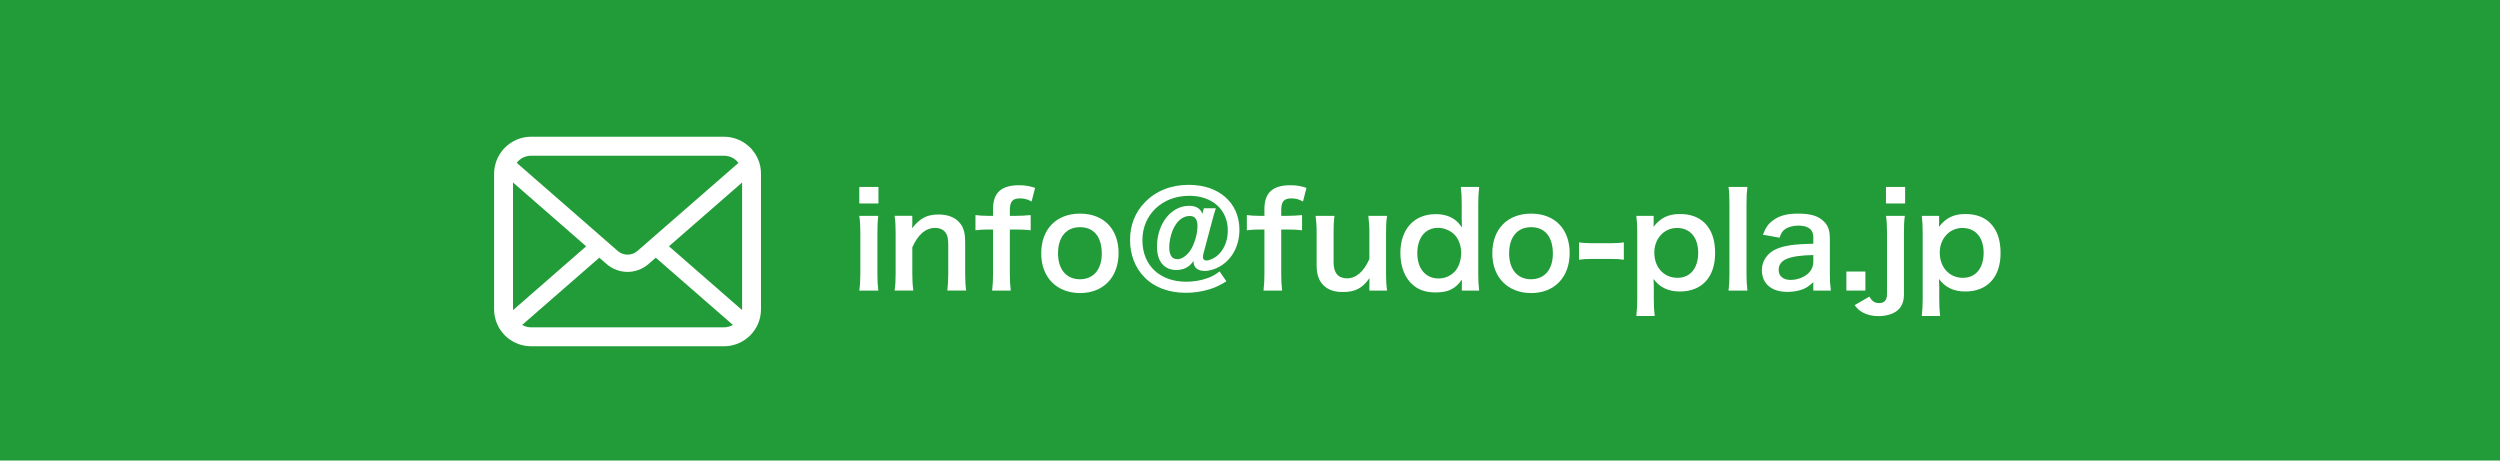 <?xml version="1.0" encoding="UTF-8"?>
<svg id="_レイヤー_2" data-name="レイヤー 2" xmlns="http://www.w3.org/2000/svg" viewBox="0 0 767.92 141.47">
  <defs>
    <style>
      .cls-1 {
        fill: #fff;
      }

      .cls-2 {
        fill: #229c38;
      }
    </style>
  </defs>
  <g id="_レイヤー_1-2" data-name="レイヤー 1">
    <g>
      <rect class="cls-2" width="767.92" height="141.47"/>
      <g>
        <g>
          <path class="cls-1" d="M269.83,57.42v5.08h-5.88v-5.08h5.88ZM269.79,66.3c-.2,1.48-.28,2.8-.28,5.24v12.48c0,2.2.08,3.56.28,5.24h-5.84c.24-1.8.32-3.2.32-5.2v-12.56c0-2.2-.08-3.56-.32-5.2h5.84Z"/>
          <path class="cls-1" d="M274.79,89.25c.24-1.72.32-2.96.32-5.2v-12.56c0-2.2-.08-3.56-.32-5.2h5.44v2.12c0,.6,0,.72-.08,1.72,2.44-3.12,4.56-4.24,8.16-4.24,3.08,0,5.36,1,6.8,2.96.96,1.32,1.36,2.92,1.36,5.6v9.6c0,2.2.08,3.72.32,5.2h-5.8c.2-1.8.28-3.16.28-5.2v-8.88c0-1.68-.2-2.76-.68-3.52-.64-1.04-1.84-1.64-3.36-1.64-2.88,0-5.24,2-7,5.96v8.08c0,1.96.08,3.48.32,5.2h-5.76Z"/>
          <path class="cls-1" d="M303.43,70.5c-1.52,0-2.56.08-3.8.24v-4.68c1.12.16,2.32.24,3.76.24h1.64v-2.12c0-4.96,2.52-7.28,7.96-7.28,1.8,0,3.12.2,4.96.8l-1.08,4.2c-1.2-.68-2.2-.96-3.56-.96-2.32,0-3.12.96-3.12,3.72v1.64h1.88c1.6,0,2.84-.08,4.52-.24v4.68c-1.4-.16-2.48-.24-4.44-.24h-1.96v13.56c0,2.28.08,3.44.28,5.2h-5.72c.2-1.88.28-3.12.28-5.2v-13.56h-1.6Z"/>
          <path class="cls-1" d="M319.83,77.82c0-7.44,4.64-12.2,11.92-12.2s11.84,4.72,11.84,12.12-4.68,12.28-11.8,12.28-11.96-4.72-11.96-12.2ZM324.99,77.82c0,4.92,2.56,7.96,6.72,7.96s6.72-3,6.72-7.88c0-5.16-2.44-8.12-6.68-8.12s-6.76,3.04-6.76,8.04Z"/>
          <path class="cls-1" d="M373.47,63.98c-.32.96-.64,2.04-1.08,3.68l-2.72,10.2c-.12.44-.16.8-.16,1.16,0,.64.4,1,1.12,1s1.96-.52,2.92-1.2c2.24-1.64,3.6-4.64,3.6-8,0-6.4-4.76-10.68-11.84-10.68-8.32,0-14.4,5.76-14.4,13.64s5.48,12.76,13.48,12.76c2.2,0,4.6-.4,6.44-1.08,1.36-.48,2.2-.92,3.8-2.08l2.08,3.04c-2.16,1.28-3.2,1.8-4.96,2.36-2.36.76-4.92,1.16-7.48,1.16-5.24,0-9.64-1.64-12.72-4.76-2.88-2.92-4.44-6.96-4.44-11.48s1.56-8.56,4.68-11.68c3.4-3.44,7.96-5.24,13.4-5.24,9.28,0,15.52,5.56,15.52,13.8,0,4.76-2.12,8.88-5.76,11.12-1.56.96-3.4,1.52-4.92,1.52-2.12,0-3.4-1.04-3.4-2.8v-.24c-1.08,1.4-1.8,1.96-3.04,2.4-.64.2-1.48.36-2.2.36-3.8,0-6-2.64-6-7.16,0-7.04,4.32-12.56,9.88-12.56,2.16,0,3.56.88,4.04,2.48l.48-1.72h3.68ZM360.19,70.78c-.64,1.6-1.04,3.56-1.04,5.16,0,2.44.84,3.68,2.52,3.68,1.32,0,2.84-1.04,3.96-2.68,1.28-1.96,2.2-5.08,2.2-7.52,0-2.04-.8-3.08-2.36-3.08-2.2,0-4.08,1.56-5.28,4.44Z"/>
          <path class="cls-1" d="M386.79,70.5c-1.52,0-2.56.08-3.8.24v-4.68c1.12.16,2.32.24,3.76.24h1.64v-2.12c0-4.96,2.52-7.28,7.96-7.28,1.8,0,3.12.2,4.96.8l-1.08,4.2c-1.2-.68-2.2-.96-3.56-.96-2.32,0-3.12.96-3.12,3.72v1.64h1.88c1.6,0,2.84-.08,4.52-.24v4.68c-1.4-.16-2.48-.24-4.44-.24h-1.96v13.56c0,2.28.08,3.44.28,5.2h-5.72c.2-1.88.28-3.12.28-5.2v-13.56h-1.6Z"/>
          <path class="cls-1" d="M426.07,66.3c-.28,1.72-.32,2.96-.32,5.2v12.56c0,2.2.08,3.56.32,5.2h-5.44v-2.12c0-.6,0-.72.04-1.72-2.2,3.12-4.4,4.28-8.2,4.28-2.04,0-3.48-.36-4.8-1.16-2.2-1.4-3.24-3.64-3.24-6.92v-10.12c0-2.2-.12-3.72-.32-5.2h5.8c-.24,1.8-.28,3.16-.28,5.2v8.88c0,2.32.6,3.8,1.84,4.56.6.32,1.44.56,2.2.56,2.88,0,5.16-1.96,6.96-5.92v-8.08c0-1.96-.12-3.48-.32-5.2h5.76Z"/>
          <path class="cls-1" d="M449.03,87.3c0-.48,0-.92.04-1.44-2.08,2.92-4.2,3.96-8.08,3.96-2.8,0-4.92-.64-6.68-2.04-2.68-2.08-4.16-5.72-4.16-10.04,0-7.32,4.2-11.96,10.8-11.96,2.48,0,4.52.6,6.08,1.84.72.56,1.16,1.04,2.04,2.2q0-.48-.04-1.28c-.04-.28-.04-1.04-.04-1.72v-4c0-2.4-.08-3.72-.28-5.4h5.64c-.2,1.92-.28,3.32-.28,5.36v21.08c0,2.36.08,3.64.28,5.4h-5.32v-1.96ZM441.91,85.54c2.12,0,4.16-1,5.36-2.64,1-1.32,1.56-3.28,1.56-5.36,0-1.96-.76-4.04-1.92-5.32-1.24-1.36-3.28-2.24-5.2-2.24-3.88,0-6.36,3.04-6.36,7.8s2.56,7.76,6.56,7.76Z"/>
          <path class="cls-1" d="M458.39,77.82c0-7.44,4.64-12.2,11.92-12.2s11.84,4.72,11.84,12.12-4.68,12.28-11.8,12.28-11.96-4.72-11.96-12.2ZM463.55,77.82c0,4.92,2.56,7.96,6.72,7.96s6.72-3,6.72-7.88c0-5.16-2.44-8.12-6.68-8.12s-6.76,3.04-6.76,8.04Z"/>
          <path class="cls-1" d="M485.03,74.46c1.16.16,2.16.24,3.76.24h6.2c1.64,0,2.64-.08,3.8-.24v5.32c-1.32-.2-2.16-.24-3.8-.24h-6.2c-1.56,0-2.44.04-3.76.24v-5.32Z"/>
          <path class="cls-1" d="M507.95,68.26c0,.44,0,.88-.04,1.4,2.2-2.8,4.56-3.92,8.16-3.92,3.2,0,5.76.96,7.6,2.8,2.12,2.16,3.16,5.16,3.16,9.2,0,7.36-4.04,11.8-10.84,11.8-3.52,0-6.16-1.24-8.08-3.84q0,.48.04,1.28c.04.28.04,1,.04,1.72v3.04c0,2.36.08,3.64.28,5.32h-5.64c.2-1.88.28-3.24.28-5.28v-20.12c0-2.32-.08-3.64-.28-5.36h5.32v1.96ZM515.11,70.02c-3.96,0-6.96,3.28-6.96,7.56,0,4.56,2.96,7.76,7.12,7.76,3.92,0,6.36-2.96,6.36-7.68s-2.48-7.64-6.52-7.64Z"/>
          <path class="cls-1" d="M536.75,57.42c-.2,1.56-.28,2.84-.28,5.24v21.4c0,2.12.08,3.44.28,5.2h-5.8c.2-1.72.28-2.88.28-5.2v-21.44c0-2.4-.08-3.68-.28-5.2h5.8Z"/>
          <path class="cls-1" d="M556.99,86.66c-1.6,1.52-2.6,2.08-4.24,2.52-1.16.32-2.44.48-3.72.48-4.88,0-7.84-2.52-7.84-6.72,0-2.8,1.76-5.32,4.52-6.48,2.6-1.08,5.56-1.48,11.28-1.6v-2.04c0-2.32-1.56-3.52-4.6-3.52-1.6,0-3.24.44-4.16,1.16-.76.56-1.12,1.12-1.6,2.56l-5.12-.92c.92-2.32,1.64-3.36,3.16-4.44,1.96-1.44,4.2-2.04,7.64-2.04,3.84,0,6.16.68,7.88,2.36,1.36,1.28,1.88,2.8,1.88,5.52v10.76c0,2.12.08,3.2.32,5h-5.4v-2.6ZM556.99,78.34c-7.64.16-10.64,1.48-10.64,4.6,0,1.88,1.4,3.04,3.64,3.04,2.12,0,4.2-.8,5.56-2.12.96-.96,1.44-2.12,1.44-3.52v-2Z"/>
          <path class="cls-1" d="M567.15,89.25v-5.84h5.84v5.84h-5.84Z"/>
          <path class="cls-1" d="M585.11,66.3c-.24,1.72-.28,2.88-.28,5.2v18.92c0,2.36-.72,4-2.28,5.16-1.32.96-3.32,1.52-5.56,1.52-1.92,0-3.56-.4-4.96-1.2-.96-.56-1.48-1.04-2.36-2.16l4.56-2.64c.72,1.36,1.6,2,2.92,2,1.68,0,2.48-.88,2.48-2.76v-18.84c0-2.32-.08-3.68-.32-5.2h5.8ZM585.19,57.42v5.08h-5.88v-5.08h5.88Z"/>
          <path class="cls-1" d="M595.63,68.26c0,.44,0,.88-.04,1.4,2.2-2.8,4.56-3.92,8.16-3.92,3.2,0,5.76.96,7.6,2.8,2.12,2.16,3.16,5.16,3.16,9.2,0,7.36-4.04,11.8-10.84,11.8-3.52,0-6.16-1.24-8.08-3.84q0,.48.04,1.28c.04.28.04,1,.04,1.72v3.04c0,2.36.08,3.64.28,5.32h-5.64c.2-1.88.28-3.24.28-5.28v-20.12c0-2.32-.08-3.64-.28-5.36h5.32v1.96ZM602.79,70.02c-3.96,0-6.96,3.28-6.96,7.56,0,4.56,2.96,7.76,7.12,7.76,3.92,0,6.36-2.96,6.36-7.68s-2.48-7.64-6.52-7.64Z"/>
        </g>
        <path class="cls-1" d="M233.55,51.16c-.37-1.85-1.19-3.55-2.35-4.96-.23-.32-.49-.58-.76-.85-2.05-2.05-4.91-3.35-8.04-3.35h-59.26c-3.14,0-6,1.29-8.04,3.35-.28.28-.53.53-.77.85-1.15,1.41-1.98,3.11-2.34,4.96-.15.74-.22,1.48-.22,2.21v41.62c0,1.59.33,3.14.94,4.52.55,1.32,1.38,2.51,2.39,3.53.26.25.51.48.78.71,1.97,1.61,4.51,2.61,7.25,2.61h59.26c2.75,0,5.3-.99,7.26-2.63.28-.21.53-.44.78-.69.99-1.02,1.82-2.21,2.4-3.53v-.02c.6-1.36.92-2.91.92-4.5v-41.62c0-.74-.07-1.48-.21-2.21ZM159.22,49.45c1.01-1.01,2.38-1.61,3.92-1.61h59.26c1.53,0,2.92.6,3.92,1.61.17.19.36.39.5.6l-31.05,27.06c-.85.74-1.91,1.11-3,1.11s-2.12-.37-2.99-1.11l-31.04-27.08c.13-.21.3-.39.48-.58ZM157.58,94.99v-38.94l22.47,19.61-22.45,19.59c-.02-.07-.02-.16-.02-.25ZM222.4,100.55h-59.26c-1,0-1.95-.28-2.75-.74l23.69-20.65,2.21,1.91c1.85,1.61,4.16,2.45,6.46,2.45s4.64-.83,6.48-2.45l2.2-1.91,23.69,20.65c-.8.46-1.74.74-2.75.74ZM227.95,94.99c0,.09,0,.18-.01.25l-22.46-19.59,22.47-19.59v38.92Z"/>
      </g>
    </g>
  </g>
</svg>